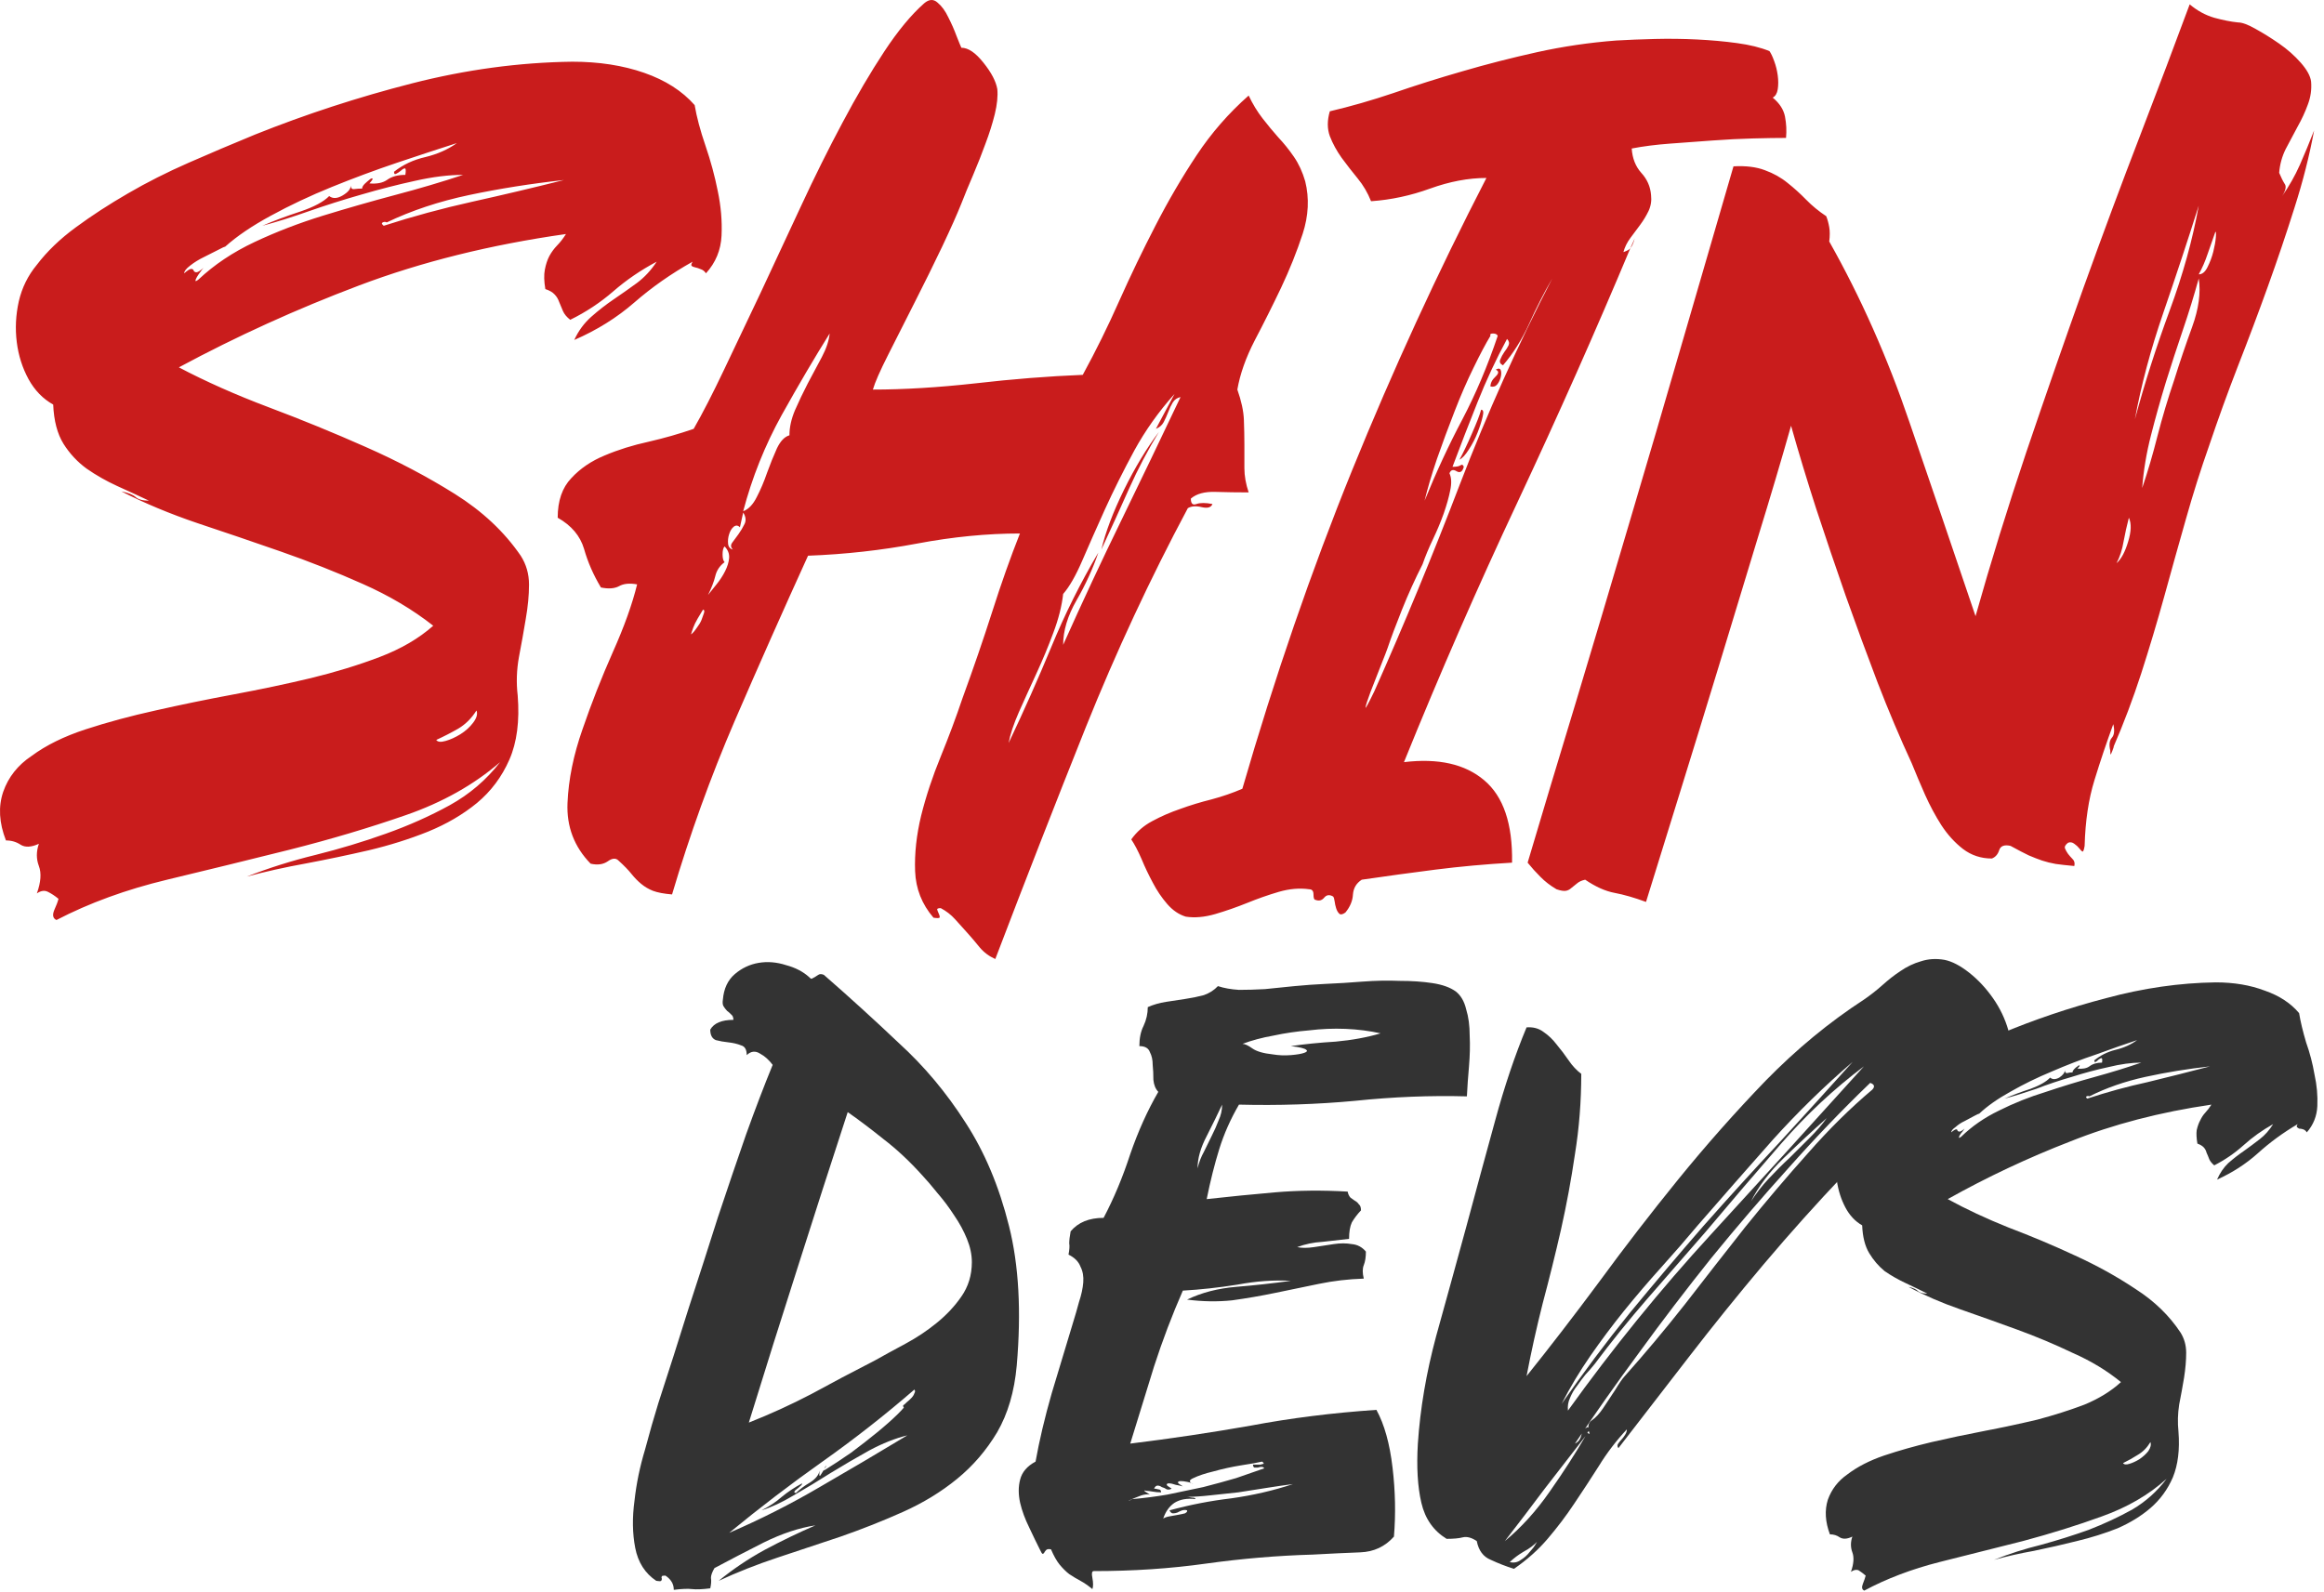 <svg width="235" height="161" viewBox="0 0 235 161" fill="none" xmlns="http://www.w3.org/2000/svg">
<path d="M15.064 50.64C14.03 50.153 12.954 49.656 11.836 49.151C10.734 48.645 9.709 48.062 8.76 47.4C7.828 46.72 7.049 45.884 6.422 44.891C5.795 43.88 5.448 42.556 5.38 40.919C4.346 40.344 3.516 39.49 2.889 38.358C2.262 37.208 1.864 35.954 1.695 34.595C1.525 33.236 1.593 31.868 1.898 30.492C2.22 29.098 2.83 27.861 3.728 26.781C4.762 25.422 6.075 24.159 7.668 22.992C9.277 21.807 11.031 20.666 12.929 19.568C14.843 18.453 16.894 17.417 19.079 16.459C21.265 15.5 23.502 14.551 25.789 13.61C30.923 11.554 36.21 9.829 41.649 8.436C47.105 7.042 52.51 6.31 57.865 6.241C60.559 6.241 62.982 6.615 65.134 7.364C67.286 8.113 68.989 9.202 70.243 10.631C70.446 11.833 70.81 13.201 71.336 14.734C71.861 16.267 72.276 17.8 72.581 19.333C72.903 20.866 73.03 22.364 72.962 23.828C72.894 25.291 72.369 26.563 71.386 27.643C71.251 27.434 71.073 27.295 70.853 27.225C70.649 27.138 70.463 27.077 70.293 27.042C70.124 27.008 70.005 26.955 69.938 26.886C69.87 26.816 69.904 26.677 70.039 26.467C67.887 27.669 65.922 29.046 64.142 30.596C62.38 32.13 60.356 33.393 58.068 34.386C58.492 33.462 59.068 32.678 59.796 32.034C60.525 31.389 61.287 30.797 62.084 30.257C62.88 29.717 63.66 29.168 64.422 28.61C65.184 28.035 65.845 27.321 66.404 26.467C64.795 27.321 63.329 28.323 62.008 29.473C60.703 30.605 59.254 31.563 57.661 32.347C57.306 32.069 57.06 31.772 56.924 31.459C56.789 31.128 56.662 30.823 56.543 30.544C56.441 30.248 56.289 29.995 56.086 29.786C55.882 29.56 55.569 29.377 55.145 29.238C55.01 28.453 54.993 27.8 55.094 27.277C55.196 26.738 55.349 26.276 55.552 25.892C55.772 25.492 56.035 25.135 56.34 24.821C56.662 24.49 56.958 24.107 57.229 23.671C49.604 24.751 42.632 26.485 36.312 28.872C29.991 31.259 23.917 34.02 18.088 37.156C20.799 38.584 23.815 39.926 27.136 41.18C30.474 42.435 33.753 43.776 36.972 45.205C40.209 46.633 43.217 48.219 45.995 49.961C48.774 51.703 50.994 53.785 52.654 56.207C53.214 57.078 53.493 58.053 53.493 59.133C53.493 60.196 53.383 61.355 53.163 62.609C52.959 63.846 52.731 65.126 52.476 66.451C52.239 67.757 52.197 69.055 52.349 70.345C52.553 72.923 52.273 75.083 51.511 76.825C50.748 78.568 49.655 80.031 48.232 81.216C46.809 82.383 45.157 83.35 43.276 84.117C41.412 84.866 39.421 85.493 37.303 85.998C35.185 86.486 33.067 86.93 30.949 87.331C28.831 87.714 26.831 88.159 24.951 88.664C27.17 87.793 29.492 87.061 31.915 86.468C34.355 85.859 36.718 85.144 39.006 84.326C41.31 83.507 43.462 82.549 45.462 81.451C47.478 80.336 49.181 78.881 50.57 77.087C47.927 79.369 44.75 81.155 41.039 82.444C37.328 83.734 33.406 84.901 29.271 85.946C25.154 86.974 21.028 87.984 16.894 88.977C12.759 89.97 9.031 91.329 5.71 93.054C5.355 92.897 5.278 92.566 5.482 92.061C5.702 91.573 5.846 91.19 5.914 90.911C5.558 90.615 5.202 90.38 4.846 90.205C4.507 90.031 4.135 90.084 3.728 90.362C4.135 89.23 4.202 88.307 3.931 87.592C3.66 86.878 3.66 86.129 3.931 85.345C3.169 85.693 2.559 85.728 2.101 85.449C1.661 85.153 1.161 85.005 0.602 85.005C-0.093 83.228 -0.186 81.591 0.322 80.092C0.847 78.594 1.805 77.383 3.194 76.46C4.651 75.38 6.473 74.483 8.659 73.768C10.845 73.054 13.2 72.418 15.725 71.86C18.266 71.285 20.892 70.745 23.604 70.24C26.315 69.735 28.916 69.186 31.406 68.594C33.914 67.984 36.244 67.27 38.396 66.451C40.548 65.632 42.352 64.578 43.809 63.289C41.725 61.651 39.345 60.24 36.667 59.055C34.007 57.87 31.254 56.781 28.407 55.788C25.561 54.796 22.748 53.837 19.969 52.914C17.19 51.973 14.623 50.901 12.268 49.7C12.963 49.839 13.445 50.031 13.717 50.275C13.988 50.518 14.437 50.64 15.064 50.64ZM46.199 14.472C44.403 15.047 42.386 15.709 40.15 16.459C37.93 17.208 35.727 18.026 33.541 18.915C31.355 19.803 29.305 20.77 27.39 21.816C25.493 22.844 23.951 23.889 22.765 24.952C22.697 24.952 22.451 25.065 22.028 25.291C21.621 25.5 21.155 25.736 20.63 25.997C20.122 26.241 19.655 26.528 19.232 26.859C18.825 27.173 18.622 27.434 18.622 27.643C18.961 27.347 19.198 27.199 19.334 27.199C19.469 27.199 19.554 27.26 19.588 27.382C19.639 27.487 19.732 27.539 19.867 27.539C20.003 27.539 20.24 27.391 20.579 27.095C20.511 27.164 20.41 27.295 20.274 27.487C20.138 27.661 20.02 27.835 19.918 28.009C19.817 28.183 19.766 28.314 19.766 28.401C19.766 28.471 19.867 28.427 20.071 28.271C21.663 26.772 23.553 25.509 25.738 24.481C27.924 23.453 30.229 22.565 32.652 21.816C35.092 21.067 37.523 20.37 39.946 19.725C42.386 19.081 44.682 18.401 46.834 17.687C45.377 17.687 43.759 17.887 41.98 18.288C40.217 18.671 38.413 19.133 36.566 19.673C34.736 20.195 32.948 20.762 31.203 21.372C29.475 21.981 27.916 22.469 26.526 22.835C27.695 22.33 28.975 21.851 30.364 21.398C31.754 20.927 32.728 20.405 33.287 19.83C33.643 20.108 34.092 20.091 34.634 19.777C35.193 19.446 35.473 19.107 35.473 18.758C35.473 19.037 35.592 19.159 35.829 19.124C36.083 19.089 36.346 19.072 36.617 19.072C36.617 18.932 36.701 18.776 36.871 18.601C37.057 18.427 37.218 18.288 37.354 18.183C37.489 18.061 37.591 18.018 37.659 18.053C37.727 18.087 37.625 18.253 37.354 18.549C38.116 18.619 38.718 18.497 39.158 18.183C39.616 17.852 40.226 17.687 40.988 17.687C41.056 17.251 41.039 17.033 40.938 17.033C40.836 17.033 40.7 17.112 40.531 17.269C40.361 17.408 40.2 17.512 40.048 17.582C39.912 17.652 39.844 17.582 39.844 17.373C40.743 16.659 41.802 16.162 43.022 15.884C44.242 15.587 45.301 15.117 46.199 14.472ZM39.108 22.495C38.972 22.425 38.836 22.425 38.701 22.495C38.565 22.565 38.599 22.678 38.803 22.835C41.717 21.894 44.699 21.084 47.749 20.405C50.816 19.725 53.908 18.993 57.026 18.209C53.688 18.575 50.494 19.081 47.444 19.725C44.394 20.37 41.615 21.293 39.108 22.495ZM44.114 74.84C44.25 75.049 44.563 75.083 45.055 74.944C45.546 74.805 46.046 74.578 46.554 74.265C47.08 73.934 47.512 73.541 47.851 73.088C48.206 72.618 48.317 72.209 48.181 71.86C47.69 72.644 47.08 73.254 46.351 73.69C45.623 74.108 44.877 74.491 44.114 74.84ZM97.212 4.829C97.906 4.829 98.652 5.335 99.449 6.345C100.245 7.338 100.711 8.227 100.847 9.011C100.914 9.725 100.829 10.57 100.592 11.546C100.355 12.504 100.041 13.497 99.652 14.525C99.279 15.553 98.864 16.607 98.406 17.687C97.949 18.75 97.55 19.716 97.212 20.587C96.788 21.65 96.144 23.096 95.28 24.926C94.416 26.737 93.493 28.61 92.51 30.544C91.544 32.461 90.646 34.238 89.815 35.875C88.985 37.513 88.469 38.689 88.265 39.403C91.383 39.403 94.831 39.194 98.609 38.776C102.388 38.34 106.014 38.053 109.488 37.914C110.81 35.492 112.038 33.001 113.173 30.44C114.325 27.861 115.545 25.326 116.833 22.835C118.121 20.326 119.51 17.948 121.001 15.701C122.492 13.453 124.246 11.441 126.263 9.664C126.669 10.518 127.135 11.284 127.661 11.964C128.186 12.643 128.72 13.288 129.262 13.898C129.821 14.49 130.346 15.143 130.838 15.857C131.329 16.572 131.71 17.399 131.982 18.34C132.405 20.047 132.32 21.816 131.727 23.645C131.134 25.457 130.405 27.277 129.541 29.107C128.677 30.919 127.788 32.696 126.873 34.438C125.975 36.18 125.39 37.835 125.119 39.403C125.525 40.553 125.746 41.572 125.78 42.461C125.814 43.349 125.831 44.186 125.831 44.969C125.831 45.754 125.831 46.546 125.831 47.347C125.831 48.132 125.975 48.951 126.263 49.804C125.145 49.804 124.026 49.787 122.908 49.752C121.806 49.717 120.976 49.944 120.417 50.431C120.417 50.937 120.603 51.119 120.976 50.98C121.366 50.841 121.908 50.841 122.603 50.98C122.467 51.328 122.103 51.433 121.51 51.294C120.934 51.154 120.468 51.189 120.112 51.398C116.299 58.541 112.86 65.928 109.793 73.559C106.743 81.19 103.693 89.003 100.643 97C100.016 96.721 99.491 96.329 99.067 95.824C98.66 95.319 98.246 94.831 97.822 94.361C97.415 93.908 97 93.446 96.576 92.976C96.17 92.523 95.687 92.148 95.128 91.852C94.857 91.852 94.738 91.904 94.772 92.009C94.806 92.131 94.857 92.261 94.924 92.401C94.992 92.54 95.026 92.662 95.026 92.767C95.026 92.871 94.814 92.889 94.391 92.819C93.221 91.46 92.603 89.892 92.535 88.115C92.468 86.338 92.671 84.465 93.145 82.497C93.637 80.528 94.298 78.533 95.128 76.512C95.958 74.473 96.686 72.522 97.313 70.658C98.432 67.592 99.44 64.656 100.338 61.852C101.236 59.029 102.168 56.398 103.134 53.959C99.813 53.959 96.347 54.299 92.739 54.978C89.129 55.658 85.453 56.067 81.708 56.207C79.2 61.712 76.726 67.287 74.286 72.932C71.864 78.559 69.754 84.404 67.957 90.467C67.127 90.397 66.484 90.275 66.026 90.101C65.585 89.927 65.187 89.692 64.831 89.395C64.492 89.117 64.162 88.777 63.84 88.376C63.535 87.993 63.103 87.549 62.544 87.043C62.273 86.765 61.908 86.791 61.451 87.122C60.993 87.436 60.417 87.514 59.723 87.357C58.062 85.65 57.283 83.603 57.385 81.216C57.486 78.829 57.995 76.338 58.91 73.742C59.807 71.129 60.824 68.541 61.959 65.98C63.112 63.402 63.934 61.111 64.425 59.107C63.662 58.968 63.052 59.029 62.595 59.29C62.137 59.534 61.527 59.578 60.765 59.421C60.002 58.149 59.435 56.851 59.062 55.527C58.672 54.203 57.783 53.149 56.393 52.365C56.393 50.658 56.851 49.325 57.766 48.367C58.663 47.391 59.79 46.625 61.146 46.067C62.502 45.492 63.976 45.031 65.569 44.682C67.161 44.316 68.686 43.881 70.144 43.375C71.042 41.807 72.058 39.83 73.193 37.443C74.345 35.039 75.582 32.434 76.904 29.63C78.226 26.807 79.581 23.898 80.971 20.901C82.36 17.904 83.766 15.073 85.19 12.408C86.613 9.725 88.02 7.329 89.409 5.221C90.799 3.113 92.146 1.484 93.451 0.335C93.942 -0.084 94.391 -0.11 94.797 0.256C95.221 0.605 95.585 1.101 95.89 1.746C96.212 2.373 96.492 3.009 96.729 3.653C96.983 4.298 97.144 4.69 97.212 4.829ZM107.505 60.074C107.37 61.294 107.039 62.601 106.514 63.994C106.006 65.371 105.438 66.738 104.811 68.097C104.184 69.456 103.591 70.762 103.032 72.017C102.49 73.254 102.143 74.299 101.99 75.153C103.515 71.947 104.955 68.707 106.311 65.431C107.667 62.139 109.251 58.959 111.064 55.893C110.504 57.531 109.767 59.142 108.852 60.728C107.954 62.295 107.505 63.794 107.505 65.223C109.454 60.867 111.42 56.66 113.402 52.6C115.384 48.524 117.375 44.377 119.375 40.161C119.036 40.231 118.773 40.414 118.587 40.71C118.417 40.989 118.265 41.311 118.129 41.677C117.994 42.025 117.841 42.365 117.672 42.696C117.502 43.01 117.24 43.236 116.884 43.375L118.765 39.848C117.172 41.624 115.816 43.532 114.698 45.571C113.597 47.609 112.605 49.595 111.724 51.529C110.86 53.445 110.098 55.17 109.437 56.703C108.776 58.236 108.132 59.36 107.505 60.074ZM79.827 44.029C79.827 43.227 80.013 42.383 80.386 41.494C80.776 40.605 81.208 39.699 81.683 38.776C82.174 37.853 82.648 36.964 83.106 36.11C83.563 35.239 83.826 34.447 83.894 33.732C82.369 36.171 80.751 38.924 79.039 41.99C77.345 45.057 76.049 48.297 75.15 51.712C75.693 51.503 76.15 51.024 76.523 50.275C76.913 49.525 77.26 48.706 77.565 47.818C77.887 46.929 78.218 46.111 78.556 45.361C78.912 44.612 79.335 44.168 79.827 44.029ZM117.189 43.689C116.088 45.483 115.079 47.4 114.164 49.438C113.266 51.459 112.335 53.506 111.369 55.58C111.792 53.802 112.555 51.79 113.656 49.542C114.774 47.278 115.952 45.327 117.189 43.689ZM73.27 56.86C72.778 57.226 72.465 57.696 72.329 58.271C72.194 58.828 71.948 59.464 71.592 60.179C71.813 59.9 72.092 59.551 72.431 59.133C72.787 58.698 73.083 58.245 73.32 57.775C73.558 57.304 73.693 56.86 73.727 56.442C73.761 56.006 73.609 55.614 73.27 55.266C73.134 55.405 73.066 55.675 73.066 56.076C73.066 56.459 73.134 56.721 73.27 56.86ZM74.82 53.332C74.617 53.123 74.405 53.105 74.185 53.28C73.981 53.454 73.829 53.706 73.727 54.038C73.625 54.351 73.591 54.673 73.625 55.005C73.659 55.318 73.82 55.51 74.108 55.58C73.888 55.371 73.863 55.144 74.032 54.9C74.219 54.639 74.43 54.351 74.668 54.038C74.905 53.706 75.108 53.367 75.278 53.018C75.464 52.652 75.421 52.261 75.15 51.843L74.82 53.332ZM70.144 63.916C70.211 63.846 70.33 63.689 70.499 63.445C70.686 63.201 70.829 62.958 70.931 62.714C71.033 62.453 71.118 62.217 71.185 62.008C71.253 61.782 71.219 61.668 71.084 61.668C70.948 61.895 70.77 62.191 70.55 62.557C70.347 62.905 70.194 63.219 70.093 63.498C69.991 63.776 69.923 63.977 69.889 64.099C69.855 64.203 69.94 64.142 70.144 63.916ZM141.968 77.087C145.442 76.669 148.144 77.278 150.076 78.916C152.025 80.554 152.965 83.333 152.897 87.253C150.203 87.409 147.619 87.644 145.146 87.958C142.688 88.272 140.206 88.611 137.699 88.977C137.156 89.326 136.859 89.822 136.809 90.467C136.775 91.112 136.521 91.721 136.046 92.296C135.758 92.505 135.546 92.54 135.411 92.401C135.275 92.261 135.174 92.078 135.106 91.852C135.038 91.643 134.987 91.408 134.953 91.146C134.92 90.902 134.869 90.746 134.801 90.676C134.445 90.467 134.149 90.502 133.912 90.78C133.674 91.076 133.377 91.155 133.022 91.016C132.886 91.016 132.818 90.833 132.818 90.467C132.818 90.118 132.674 89.944 132.386 89.944C131.421 89.805 130.395 89.892 129.311 90.205C128.244 90.519 127.176 90.894 126.108 91.329C125.024 91.765 123.948 92.14 122.88 92.453C121.796 92.767 120.805 92.854 119.907 92.714C119.212 92.505 118.585 92.079 118.026 91.434C117.467 90.789 116.984 90.075 116.577 89.291C116.154 88.507 115.772 87.706 115.433 86.886C115.078 86.068 114.731 85.406 114.392 84.901C114.951 84.117 115.662 83.498 116.527 83.045C117.391 82.575 118.331 82.165 119.348 81.817C120.348 81.451 121.407 81.129 122.525 80.85C123.626 80.554 124.66 80.197 125.626 79.778C128.896 68.489 132.59 57.766 136.707 47.609C140.841 37.435 145.374 27.565 150.305 18C148.492 18 146.594 18.358 144.612 19.072C142.646 19.786 140.655 20.213 138.639 20.352C138.3 19.499 137.851 18.732 137.291 18.053C136.732 17.373 136.19 16.676 135.665 15.962C135.157 15.248 134.759 14.516 134.47 13.767C134.199 13.018 134.199 12.181 134.47 11.258C136.555 10.77 138.707 10.152 140.926 9.403C143.146 8.636 145.467 7.904 147.891 7.207C150.33 6.493 152.847 5.849 155.439 5.274C158.048 4.699 160.709 4.307 163.42 4.098C164.606 4.028 165.91 3.976 167.334 3.941C168.757 3.906 170.18 3.923 171.604 3.993C173.027 4.063 174.374 4.185 175.645 4.359C176.933 4.533 178.026 4.803 178.924 5.169C179.076 5.378 179.237 5.718 179.407 6.188C179.576 6.641 179.694 7.12 179.762 7.626C179.83 8.131 179.83 8.601 179.762 9.037C179.694 9.455 179.525 9.734 179.254 9.873C179.949 10.448 180.364 11.092 180.499 11.807C180.635 12.521 180.669 13.235 180.601 13.95C179.703 13.95 178.593 13.967 177.271 14.002C175.95 14.037 174.578 14.107 173.154 14.211C171.731 14.316 170.307 14.42 168.884 14.525C167.461 14.629 166.165 14.795 164.996 15.021C165.063 16.014 165.385 16.833 165.961 17.478C166.554 18.122 166.885 18.872 166.953 19.725C167.02 20.3 166.935 20.84 166.698 21.345C166.461 21.833 166.182 22.295 165.86 22.73C165.555 23.148 165.224 23.593 164.868 24.063C164.529 24.516 164.292 24.995 164.157 25.5C164.563 25.361 164.8 25.222 164.868 25.082C161.344 33.497 157.548 42.043 153.482 50.719C149.415 59.377 145.577 68.167 141.968 77.087ZM151.982 36.947C151.694 36.807 151.601 36.616 151.703 36.372C151.804 36.111 151.94 35.858 152.11 35.614C152.296 35.37 152.44 35.144 152.542 34.934C152.643 34.708 152.592 34.49 152.389 34.281C151.271 36.354 150.28 38.48 149.415 40.657C148.551 42.818 147.704 45.004 146.874 47.217C147.28 47.217 147.551 47.165 147.687 47.06C147.84 46.956 147.95 47.008 148.017 47.217C147.882 47.722 147.636 47.87 147.28 47.661C146.941 47.452 146.704 47.522 146.568 47.87C146.772 48.306 146.797 48.881 146.645 49.595C146.509 50.292 146.289 51.076 145.984 51.947C145.679 52.801 145.315 53.672 144.891 54.56C144.467 55.449 144.12 56.285 143.849 57.069C143.087 58.567 142.392 60.1 141.765 61.668C141.138 63.236 140.655 64.525 140.316 65.536C140.248 65.745 140.02 66.337 139.63 67.313C139.257 68.271 138.91 69.16 138.588 69.979C138.283 70.797 138.114 71.32 138.08 71.546C138.046 71.756 138.342 71.216 138.969 69.927C142.019 63.08 144.908 56.085 147.636 48.942C150.381 41.799 153.49 34.873 156.964 28.166C156.134 29.595 155.354 31.119 154.626 32.739C153.897 34.342 153.016 35.745 151.982 36.947ZM144.053 50.64C145.239 47.731 146.509 44.995 147.865 42.434C149.22 39.856 150.415 37.034 151.449 33.968C151.381 33.811 151.22 33.732 150.966 33.732C150.729 33.732 150.644 33.811 150.712 33.968C150.237 34.752 149.669 35.823 149.009 37.182C148.348 38.523 147.704 40.004 147.077 41.624C146.45 43.227 145.857 44.83 145.298 46.433C144.756 48.036 144.341 49.438 144.053 50.64ZM147.585 46.485C147.941 45.841 148.356 44.969 148.831 43.872C149.322 42.757 149.636 41.947 149.771 41.441C149.992 41.441 150.042 41.677 149.923 42.147C149.822 42.6 149.653 43.132 149.415 43.742C149.178 44.351 148.881 44.926 148.526 45.466C148.187 46.006 147.873 46.346 147.585 46.485ZM150.712 39.089C150.712 38.741 150.881 38.41 151.22 38.096C151.575 37.765 151.584 37.53 151.245 37.391C151.516 37.234 151.686 37.252 151.753 37.443C151.821 37.617 151.821 37.853 151.753 38.149C151.686 38.427 151.567 38.671 151.398 38.881C151.228 39.09 151 39.159 150.712 39.089ZM165.3 24.115C165.165 24.603 165.021 24.926 164.868 25.082L165.3 24.115ZM213.693 73.245C213.015 75.092 212.379 76.982 211.786 78.916C211.193 80.833 210.863 83.045 210.795 85.554C210.727 85.972 210.651 86.164 210.566 86.129C210.498 86.094 210.397 85.99 210.261 85.816C210.125 85.641 209.956 85.484 209.753 85.345C209.55 85.188 209.338 85.153 209.117 85.24C208.846 85.449 208.744 85.641 208.812 85.816C208.88 85.99 208.982 86.172 209.117 86.364C209.253 86.538 209.405 86.712 209.575 86.886C209.761 87.061 209.821 87.296 209.753 87.592C208.99 87.523 208.364 87.453 207.872 87.383C207.381 87.296 206.923 87.183 206.499 87.043C206.093 86.904 205.644 86.73 205.152 86.521C204.678 86.294 204.06 85.972 203.297 85.554C202.67 85.415 202.289 85.563 202.153 85.998C202.018 86.416 201.772 86.695 201.416 86.834C200.315 86.834 199.341 86.512 198.493 85.867C197.663 85.223 196.935 84.422 196.308 83.464C195.698 82.505 195.147 81.477 194.656 80.38C194.164 79.264 193.715 78.202 193.308 77.192C192.122 74.63 190.97 71.904 189.852 69.012C188.75 66.12 187.674 63.193 186.624 60.231C185.59 57.269 184.599 54.342 183.65 51.451C182.718 48.559 181.871 45.762 181.109 43.062C180.143 46.476 179.016 50.274 177.728 54.456C176.457 58.637 175.161 62.905 173.839 67.261C172.518 71.599 171.213 75.841 169.926 79.988C168.638 84.117 167.477 87.862 166.443 91.225C165.257 90.789 164.198 90.484 163.266 90.31C162.334 90.136 161.343 89.692 160.292 88.977C159.954 89.047 159.683 89.169 159.479 89.343C159.259 89.517 159.064 89.674 158.895 89.813C158.725 89.97 158.539 90.066 158.336 90.101C158.115 90.136 157.802 90.084 157.395 89.944C156.768 89.578 156.226 89.16 155.768 88.69C155.311 88.237 154.879 87.758 154.472 87.253C155.929 82.34 157.548 76.956 159.327 71.102C161.089 65.249 162.885 59.221 164.715 53.018C166.562 46.799 168.383 40.588 170.179 34.386C171.992 28.183 173.695 22.33 175.288 16.824C176.542 16.755 177.601 16.885 178.465 17.216C179.33 17.53 180.092 17.957 180.753 18.497C181.413 19.02 182.04 19.586 182.633 20.195C183.227 20.805 183.905 21.363 184.667 21.868C184.803 22.216 184.904 22.591 184.972 22.992C185.04 23.375 185.04 23.854 184.972 24.429C188.157 30.074 190.86 36.163 193.08 42.696C195.316 49.212 197.545 55.754 199.764 62.322C201.289 56.904 203.001 51.372 204.899 45.727C206.813 40.083 208.736 34.551 210.668 29.133C212.616 23.715 214.531 18.567 216.412 13.688C218.293 8.793 219.962 4.376 221.419 0.439C222.182 1.084 223.012 1.537 223.91 1.798C224.808 2.042 225.604 2.199 226.299 2.268C226.722 2.268 227.315 2.486 228.078 2.922C228.84 3.34 229.637 3.836 230.467 4.411C231.298 4.986 232.026 5.631 232.653 6.345C233.28 7.059 233.627 7.695 233.695 8.253C233.763 9.054 233.652 9.829 233.364 10.579C233.093 11.328 232.746 12.077 232.323 12.826C231.916 13.575 231.518 14.324 231.128 15.073C230.755 15.823 230.535 16.624 230.467 17.478C230.671 17.965 230.857 18.34 231.026 18.601C231.213 18.845 231.128 19.255 230.772 19.83C231.467 18.837 232.06 17.791 232.551 16.694C233.042 15.579 233.525 14.411 234 13.192C233.525 15.753 232.865 18.358 232.017 21.006C231.187 23.636 230.289 26.293 229.323 28.976C228.358 31.659 227.349 34.342 226.299 37.025C225.265 39.691 224.291 42.382 223.376 45.1C222.546 47.452 221.766 49.917 221.038 52.496C220.309 55.057 219.58 57.661 218.852 60.309C218.123 62.94 217.344 65.545 216.514 68.124C215.683 70.684 214.743 73.176 213.693 75.597C213.777 75.458 213.794 75.44 213.743 75.545C213.709 75.65 213.659 75.789 213.591 75.963C213.523 76.137 213.472 76.251 213.438 76.303C213.404 76.337 213.387 76.207 213.387 75.911C213.252 75.336 213.303 74.909 213.54 74.63C213.794 74.352 213.845 73.89 213.693 73.245ZM215.878 42.408C216.861 38.767 218.03 35.109 219.385 31.433C220.741 27.757 221.724 24.211 222.334 20.797C221.233 24.281 220.038 27.896 218.75 31.642C217.463 35.387 216.505 38.976 215.878 42.408ZM224.011 23.462C223.74 24.246 223.477 24.995 223.223 25.71C222.986 26.424 222.69 27.103 222.334 27.748C222.69 27.748 222.986 27.504 223.223 27.016C223.477 26.511 223.672 25.988 223.808 25.448C223.943 24.908 224.028 24.429 224.062 24.011C224.096 23.575 224.079 23.392 224.011 23.462ZM216.615 49.36C217.174 47.722 217.691 45.963 218.166 44.081C218.657 42.182 219.216 40.309 219.843 38.463C220.402 36.668 221.012 34.865 221.673 33.053C222.334 31.224 222.554 29.595 222.334 28.166C221.86 29.891 221.326 31.624 220.732 33.367C220.139 35.109 219.563 36.877 219.004 38.671C218.462 40.449 217.962 42.234 217.505 44.029C217.047 45.806 216.751 47.583 216.615 49.36ZM214.023 56.965C214.497 56.546 214.887 55.823 215.192 54.796C215.514 53.75 215.539 52.94 215.268 52.365C215.065 53.149 214.887 53.95 214.734 54.77C214.599 55.588 214.362 56.32 214.023 56.965Z" fill="#C91C1C"/>
<path d="M194.895 130.841C194.186 130.487 193.453 130.133 192.697 129.779C191.94 129.425 191.231 129.021 190.569 128.565C189.955 128.06 189.435 127.453 189.009 126.745C188.584 126.037 188.347 125.101 188.3 123.938C187.591 123.534 187.024 122.927 186.598 122.118C186.173 121.309 185.889 120.424 185.747 119.463C185.652 118.502 185.7 117.541 185.889 116.58C186.125 115.569 186.551 114.684 187.165 113.925C187.875 112.965 188.773 112.08 189.86 111.271C190.948 110.411 192.13 109.602 193.406 108.843C194.73 108.034 196.125 107.301 197.59 106.643C199.103 105.935 200.64 105.253 202.2 104.595C205.699 103.129 209.292 101.915 212.979 100.954C216.714 99.943 220.402 99.412 224.043 99.361C225.886 99.361 227.541 99.639 229.007 100.196C230.472 100.701 231.631 101.46 232.482 102.471C232.624 103.331 232.86 104.317 233.191 105.43C233.569 106.492 233.853 107.579 234.042 108.691C234.278 109.753 234.373 110.815 234.326 111.877C234.278 112.889 233.924 113.774 233.262 114.532C233.167 114.381 233.049 114.279 232.907 114.229C232.765 114.178 232.624 114.153 232.482 114.153C232.387 114.102 232.316 114.052 232.269 114.001C232.222 113.951 232.245 113.85 232.34 113.698C230.874 114.558 229.527 115.544 228.298 116.656C227.116 117.718 225.745 118.603 224.184 119.311C224.468 118.654 224.846 118.097 225.319 117.642C225.839 117.187 226.359 116.783 226.879 116.429C227.447 116.024 227.99 115.62 228.51 115.215C229.03 114.81 229.48 114.305 229.858 113.698C228.77 114.305 227.778 115.013 226.879 115.822C225.981 116.631 224.988 117.314 223.901 117.87C223.664 117.668 223.499 117.465 223.404 117.263C223.31 117.01 223.215 116.783 223.121 116.58C223.073 116.378 222.979 116.201 222.837 116.049C222.695 115.898 222.482 115.771 222.199 115.67C222.104 115.114 222.081 114.659 222.128 114.305C222.222 113.9 222.341 113.571 222.482 113.319C222.624 113.015 222.79 112.762 222.979 112.56C223.215 112.307 223.428 112.029 223.617 111.726C218.416 112.484 213.665 113.723 209.363 115.443C205.06 117.111 200.923 119.058 196.952 121.283C198.796 122.295 200.852 123.256 203.122 124.166C205.391 125.026 207.613 125.961 209.788 126.972C212.01 127.984 214.067 129.122 215.958 130.386C217.849 131.6 219.362 133.066 220.497 134.786C220.875 135.392 221.064 136.075 221.064 136.834C221.064 137.592 220.993 138.427 220.851 139.337C220.709 140.197 220.544 141.107 220.355 142.068C220.213 142.978 220.189 143.888 220.284 144.798C220.426 146.619 220.237 148.161 219.717 149.426C219.197 150.639 218.44 151.676 217.447 152.536C216.502 153.345 215.391 154.027 214.114 154.584C212.838 155.089 211.467 155.519 210.001 155.873C208.583 156.227 207.141 156.556 205.675 156.859C204.257 157.112 202.909 157.416 201.633 157.77C203.145 157.163 204.729 156.657 206.384 156.252C208.039 155.797 209.646 155.292 211.206 154.735C212.767 154.129 214.232 153.446 215.603 152.687C216.974 151.878 218.133 150.841 219.078 149.577C217.282 151.195 215.107 152.46 212.554 153.37C210.048 154.28 207.377 155.115 204.54 155.873C201.751 156.581 198.938 157.289 196.101 157.997C193.312 158.705 190.782 159.666 188.513 160.88C188.276 160.778 188.229 160.551 188.371 160.197C188.513 159.843 188.607 159.565 188.655 159.363C188.418 159.16 188.182 158.983 187.945 158.832C187.709 158.73 187.449 158.781 187.165 158.983C187.449 158.174 187.496 157.517 187.307 157.011C187.118 156.505 187.118 155.974 187.307 155.418C186.787 155.671 186.362 155.696 186.031 155.494C185.747 155.292 185.416 155.19 185.038 155.19C184.565 153.926 184.494 152.763 184.825 151.701C185.203 150.639 185.865 149.78 186.811 149.122C187.804 148.364 189.033 147.731 190.498 147.226C192.011 146.72 193.619 146.265 195.321 145.86C197.07 145.456 198.867 145.077 200.711 144.723C202.555 144.369 204.327 143.989 206.029 143.585C207.732 143.13 209.315 142.624 210.781 142.068C212.247 141.461 213.476 140.702 214.469 139.792C213.05 138.629 211.419 137.643 209.575 136.834C207.779 135.974 205.911 135.19 203.973 134.482C202.034 133.774 200.12 133.091 198.229 132.434C196.337 131.777 194.588 131.018 192.981 130.158C193.453 130.26 193.784 130.411 193.973 130.614C194.163 130.765 194.47 130.841 194.895 130.841ZM216.1 105.202C214.871 105.607 213.499 106.087 211.987 106.643C210.474 107.149 208.961 107.731 207.448 108.388C205.982 108.995 204.587 109.678 203.264 110.436C201.987 111.144 200.947 111.877 200.143 112.636C200.096 112.636 199.931 112.712 199.647 112.863C199.363 113.015 199.032 113.192 198.654 113.394C198.323 113.546 198.016 113.748 197.732 114.001C197.448 114.204 197.307 114.381 197.307 114.532C197.543 114.33 197.708 114.229 197.803 114.229C197.898 114.229 197.945 114.279 197.945 114.381C197.992 114.431 198.063 114.456 198.158 114.456C198.252 114.456 198.418 114.355 198.654 114.153C198.607 114.204 198.536 114.305 198.441 114.456C198.347 114.558 198.252 114.684 198.158 114.836C198.11 114.937 198.087 115.013 198.087 115.063C198.087 115.114 198.158 115.089 198.299 114.987C199.387 113.925 200.663 113.04 202.129 112.333C203.642 111.574 205.226 110.942 206.88 110.436C208.535 109.88 210.19 109.374 211.845 108.919C213.499 108.464 215.06 107.983 216.525 107.478C215.532 107.478 214.421 107.63 213.192 107.933C212.01 108.186 210.781 108.514 209.504 108.919C208.275 109.273 207.07 109.678 205.888 110.133C204.706 110.537 203.642 110.866 202.696 111.119C203.5 110.765 204.375 110.436 205.32 110.133C206.266 109.779 206.928 109.399 207.306 108.995C207.542 109.197 207.85 109.197 208.228 108.995C208.606 108.742 208.795 108.489 208.795 108.236C208.795 108.439 208.866 108.54 209.008 108.54C209.197 108.489 209.386 108.464 209.575 108.464C209.575 108.363 209.623 108.262 209.717 108.16C209.859 108.009 209.977 107.908 210.072 107.857C210.166 107.756 210.237 107.731 210.285 107.781C210.332 107.781 210.261 107.882 210.072 108.085C210.592 108.135 210.994 108.059 211.277 107.857C211.608 107.604 212.034 107.478 212.554 107.478C212.601 107.174 212.578 107.023 212.483 107.023C212.436 107.023 212.341 107.073 212.199 107.174C212.105 107.276 212.01 107.351 211.916 107.402C211.821 107.453 211.774 107.402 211.774 107.25C212.388 106.745 213.098 106.391 213.901 106.188C214.752 105.986 215.485 105.657 216.1 105.202ZM211.277 110.891C211.183 110.841 211.088 110.841 210.994 110.891C210.899 110.942 210.923 111.018 211.065 111.119C213.05 110.461 215.083 109.905 217.164 109.45C219.244 108.944 221.348 108.413 223.475 107.857C221.206 108.11 219.031 108.464 216.951 108.919C214.871 109.374 212.979 110.032 211.277 110.891ZM214.681 147.984C214.776 148.136 214.989 148.161 215.32 148.06C215.651 147.959 215.982 147.807 216.313 147.605C216.691 147.352 216.998 147.074 217.234 146.771C217.471 146.417 217.542 146.113 217.447 145.86C217.116 146.417 216.691 146.846 216.171 147.15C215.698 147.453 215.201 147.731 214.681 147.984Z" fill="#333"/>
<path d="M153.088 158.679C152.284 158.427 151.504 158.123 150.748 157.769C149.991 157.466 149.518 156.834 149.329 155.873C148.809 155.519 148.337 155.392 147.911 155.494C147.533 155.595 146.989 155.645 146.28 155.645C144.956 154.836 144.105 153.622 143.727 152.004C143.349 150.386 143.23 148.389 143.372 146.012C143.609 142.472 144.223 138.856 145.216 135.164C146.256 131.422 147.273 127.731 148.266 124.09C149.258 120.398 150.228 116.833 151.173 113.394C152.119 109.905 153.183 106.744 154.365 103.912C155.026 103.862 155.594 104.013 156.067 104.367C156.587 104.721 157.036 105.151 157.414 105.657C157.839 106.163 158.241 106.694 158.62 107.25C158.998 107.806 159.423 108.261 159.896 108.615C159.896 111.397 159.683 114.102 159.258 116.732C158.88 119.311 158.407 121.865 157.839 124.393C157.272 126.871 156.658 129.349 155.996 131.827C155.381 134.254 154.837 136.707 154.365 139.185C156.681 136.302 159.116 133.142 161.669 129.703C164.222 126.214 166.893 122.75 169.683 119.311C172.519 115.821 175.474 112.484 178.547 109.298C181.668 106.112 184.977 103.381 188.476 101.106C189.138 100.651 189.752 100.17 190.32 99.664C190.934 99.108 191.549 98.628 192.164 98.223C192.826 97.768 193.511 97.439 194.22 97.237C194.977 96.984 195.78 96.934 196.631 97.085C197.388 97.237 198.215 97.667 199.114 98.375C200.012 99.083 200.816 99.942 201.525 100.954C202.234 101.965 202.754 103.053 203.085 104.216C203.463 105.379 203.511 106.441 203.227 107.402C202.99 107.503 202.754 107.503 202.518 107.402C202.329 107.3 202.116 107.199 201.879 107.098C201.69 106.946 201.501 106.82 201.312 106.719C201.123 106.567 200.957 106.491 200.816 106.491C200.485 106.491 200.059 106.643 199.539 106.946C199.066 107.25 198.546 107.604 197.979 108.008C197.459 108.413 196.939 108.843 196.419 109.298C195.899 109.753 195.45 110.158 195.071 110.512C192.14 113.04 189.28 115.796 186.49 118.78C183.701 121.713 180.982 124.747 178.335 127.882C175.734 130.967 173.205 134.103 170.747 137.288C168.288 140.474 165.924 143.534 163.655 146.467C163.56 146.366 163.537 146.239 163.584 146.088C163.678 145.936 163.797 145.784 163.938 145.632C164.08 145.481 164.198 145.329 164.293 145.177C164.435 144.975 164.506 144.773 164.506 144.57C163.418 145.734 162.473 146.973 161.669 148.287C160.865 149.552 160.038 150.816 159.187 152.08C158.383 153.294 157.485 154.482 156.492 155.645C155.546 156.758 154.412 157.769 153.088 158.679ZM171.739 123.862C170.51 125.329 169.257 126.77 167.981 128.186C166.704 129.602 165.451 131.068 164.222 132.585C163.04 134.052 161.905 135.569 160.818 137.137C159.731 138.704 158.761 140.323 157.91 141.991C160.085 138.856 162.378 135.797 164.789 132.813C167.248 129.829 169.73 126.896 172.236 124.014C174.789 121.131 177.342 118.325 179.895 115.594C182.448 112.813 184.93 110.082 187.341 107.402C184.505 109.829 181.81 112.459 179.257 115.291C176.751 118.122 174.245 120.98 171.739 123.862ZM188.476 107.857C185.45 110.132 182.661 112.737 180.108 115.67C177.555 118.603 175.002 121.586 172.449 124.621C170.51 126.846 168.572 129.071 166.633 131.296C164.742 133.47 162.946 135.695 161.244 137.971C160.96 138.325 160.653 138.679 160.322 139.033C160.038 139.387 159.754 139.766 159.471 140.171C159.187 140.525 158.951 140.929 158.761 141.385C158.572 141.789 158.501 142.219 158.549 142.674C163.087 136.353 167.91 130.411 173.016 124.848C178.169 119.235 183.323 113.571 188.476 107.857ZM177.058 121.511C177.578 120.701 178.169 119.943 178.831 119.235C179.54 118.476 180.249 117.768 180.959 117.111C181.668 116.403 182.353 115.72 183.015 115.063C183.677 114.406 184.245 113.748 184.717 113.091C183.346 114.304 181.904 115.644 180.391 117.111C178.926 118.527 177.815 119.994 177.058 121.511ZM159.258 146.012C159.589 145.86 159.802 145.582 159.896 145.177C159.991 144.773 160.203 144.495 160.534 144.343C160.771 144.495 160.794 144.646 160.605 144.798C160.463 144.899 160.511 144.975 160.747 145.026C160.511 144.368 160.582 143.913 160.96 143.66C161.338 143.407 161.716 143.003 162.095 142.447C162.473 141.89 162.875 141.283 163.3 140.626C163.726 139.918 164.057 139.438 164.293 139.185C166.326 136.909 168.359 134.482 170.392 131.903C172.425 129.273 174.458 126.669 176.491 124.09C178.571 121.511 180.675 119.033 182.803 116.656C184.93 114.229 187.105 112.079 189.327 110.208C189.611 109.905 189.54 109.677 189.114 109.526C186.325 112.206 183.583 115.063 180.888 118.097C178.193 121.081 175.569 124.14 173.016 127.276C170.51 130.411 168.099 133.572 165.782 136.757C163.466 139.893 161.291 142.978 159.258 146.012ZM152.166 155.873C153.821 154.507 155.334 152.839 156.705 150.866C158.123 148.844 159.329 146.973 160.322 145.253C158.951 147.023 157.579 148.793 156.208 150.563C154.885 152.333 153.537 154.103 152.166 155.873ZM152.662 157.997C153.088 158.098 153.466 158.022 153.797 157.769C154.128 157.567 154.412 157.314 154.648 157.011C154.932 156.707 155.145 156.429 155.286 156.176C155.428 155.923 155.499 155.822 155.499 155.873C155.121 156.277 154.648 156.631 154.081 156.935C153.561 157.238 153.088 157.592 152.662 157.997Z" fill="#333"/>
<path d="M131.168 126.138C131.64 126.239 132.208 126.239 132.87 126.138C133.532 126.037 134.193 125.936 134.855 125.835C135.517 125.734 136.132 125.734 136.699 125.835C137.267 125.885 137.739 126.138 138.118 126.593C138.118 127.149 138.047 127.605 137.905 127.959C137.763 128.313 137.763 128.768 137.905 129.324C136.345 129.375 134.832 129.552 133.366 129.855C131.9 130.158 130.435 130.462 128.969 130.765C127.504 131.069 126.038 131.321 124.572 131.524C123.107 131.675 121.594 131.65 120.034 131.448C121.499 130.74 123.154 130.31 124.998 130.158C126.842 130.007 128.686 129.804 130.529 129.552C128.827 129.45 127.031 129.577 125.14 129.931C123.249 130.234 121.405 130.437 119.608 130.538C118.521 133.016 117.551 135.569 116.7 138.199C115.897 140.778 115.093 143.382 114.289 146.012C118.402 145.506 122.468 144.9 126.487 144.192C130.506 143.433 134.737 142.902 139.181 142.599C139.985 144.065 140.529 146.012 140.812 148.439C141.096 150.816 141.143 153.142 140.954 155.418C140.056 156.429 138.921 156.96 137.55 157.011C136.179 157.062 134.572 157.137 132.728 157.239C129.182 157.34 125.589 157.643 121.948 158.149C118.355 158.655 114.573 158.907 110.602 158.907C110.412 158.907 110.365 159.135 110.46 159.59C110.554 160.096 110.554 160.475 110.46 160.728C110.034 160.374 109.632 160.096 109.254 159.893C108.876 159.691 108.498 159.464 108.119 159.211C107.788 158.958 107.458 158.629 107.127 158.225C106.843 157.871 106.559 157.365 106.276 156.708C106.039 156.657 105.874 156.682 105.779 156.783C105.685 156.885 105.614 156.986 105.566 157.087C105.519 157.137 105.472 157.163 105.425 157.163C105.377 157.163 105.283 157.011 105.141 156.708C104.81 156.05 104.455 155.317 104.077 154.508C103.652 153.648 103.344 152.814 103.155 152.005C102.966 151.145 102.966 150.361 103.155 149.653C103.344 148.895 103.864 148.288 104.715 147.833C105.094 145.709 105.637 143.408 106.346 140.93C107.103 138.452 107.812 136.1 108.474 133.875C108.71 133.117 108.923 132.383 109.112 131.675C109.349 130.968 109.49 130.31 109.538 129.703C109.585 129.096 109.49 128.565 109.254 128.11C109.065 127.605 108.663 127.2 108.048 126.897C108.143 126.391 108.167 126.012 108.119 125.759C108.119 125.455 108.167 125.051 108.261 124.545C109.018 123.635 110.129 123.18 111.594 123.18C112.635 121.208 113.533 119.058 114.289 116.732C115.093 114.406 116.039 112.307 117.126 110.436C116.842 110.133 116.677 109.728 116.63 109.222C116.63 108.666 116.606 108.16 116.559 107.705C116.559 107.2 116.464 106.77 116.275 106.416C116.133 106.011 115.779 105.809 115.211 105.809C115.211 105 115.353 104.317 115.637 103.761C115.92 103.154 116.062 102.522 116.062 101.865C116.63 101.612 117.244 101.435 117.906 101.334C118.568 101.232 119.23 101.131 119.892 101.03C120.554 100.929 121.168 100.803 121.736 100.651C122.303 100.449 122.776 100.145 123.154 99.741C123.769 99.943 124.478 100.069 125.282 100.12C126.085 100.12 126.96 100.095 127.905 100.044C128.851 99.943 129.844 99.842 130.884 99.741C131.924 99.639 132.988 99.564 134.075 99.513C135.257 99.463 136.487 99.387 137.763 99.285C139.087 99.184 140.34 99.159 141.522 99.21C142.751 99.21 143.862 99.285 144.855 99.437C145.848 99.589 146.628 99.867 147.195 100.272C147.715 100.676 148.07 101.283 148.259 102.092C148.495 102.851 148.613 103.736 148.613 104.747C148.661 105.708 148.637 106.745 148.543 107.857C148.448 108.919 148.377 109.93 148.33 110.891C144.642 110.79 140.86 110.942 136.983 111.346C133.153 111.7 129.253 111.827 125.282 111.726C124.43 113.192 123.769 114.684 123.296 116.201C122.823 117.718 122.398 119.412 122.019 121.283C124.289 121.031 126.582 120.803 128.898 120.601C131.262 120.398 133.721 120.373 136.274 120.525C136.321 120.778 136.416 120.98 136.557 121.132C136.699 121.233 136.841 121.334 136.983 121.435C137.172 121.536 137.314 121.663 137.408 121.814C137.55 121.915 137.621 122.118 137.621 122.421C137.243 122.826 136.936 123.23 136.699 123.635C136.51 124.039 136.416 124.596 136.416 125.304C135.565 125.405 134.666 125.506 133.721 125.607C132.822 125.658 131.971 125.835 131.168 126.138ZM128.686 106.643C129.3 106.745 129.915 106.77 130.529 106.719C131.144 106.669 131.593 106.593 131.877 106.492C132.161 106.391 132.231 106.289 132.09 106.188C131.948 106.037 131.428 105.91 130.529 105.809C131.9 105.607 133.413 105.455 135.068 105.354C136.723 105.202 138.236 104.924 139.607 104.519C138.472 104.267 137.29 104.115 136.061 104.064C134.832 104.014 133.603 104.064 132.373 104.216C131.144 104.317 129.938 104.494 128.756 104.747C127.622 104.949 126.582 105.227 125.636 105.581C125.872 105.581 126.203 105.733 126.629 106.037C127.054 106.34 127.74 106.542 128.686 106.643ZM121.097 118.173C121.239 117.566 121.452 117.01 121.736 116.505C122.019 115.948 122.279 115.417 122.516 114.912C122.799 114.355 123.036 113.824 123.225 113.319C123.461 112.813 123.579 112.282 123.579 111.726C123.154 112.636 122.634 113.698 122.019 114.912C121.405 116.075 121.097 117.162 121.097 118.173ZM116.275 151.17C116.039 151.12 115.755 151.145 115.424 151.246C115.14 151.347 114.88 151.448 114.644 151.549C114.407 151.651 114.242 151.726 114.147 151.777C114.1 151.828 114.218 151.777 114.502 151.625C115.684 151.524 116.866 151.372 118.048 151.17C119.277 150.917 120.483 150.664 121.665 150.412C122.847 150.108 123.958 149.805 124.998 149.501C126.038 149.147 126.984 148.819 127.835 148.515C127.787 148.414 127.693 148.364 127.551 148.364C127.456 148.364 127.338 148.389 127.196 148.439C127.054 148.439 126.936 148.439 126.842 148.439C126.747 148.389 126.7 148.288 126.7 148.136C126.747 148.136 126.842 148.136 126.984 148.136C127.173 148.136 127.338 148.136 127.48 148.136C127.622 148.085 127.716 148.06 127.764 148.06C127.811 148.01 127.764 147.934 127.622 147.833C127.196 147.934 126.487 148.06 125.494 148.212C124.549 148.364 123.627 148.566 122.728 148.819C121.877 149.021 121.192 149.249 120.672 149.501C120.199 149.704 120.199 149.906 120.672 150.108C120.53 150.007 120.317 149.931 120.034 149.881C119.797 149.83 119.584 149.805 119.395 149.805C119.206 149.805 119.112 149.855 119.112 149.957C119.112 150.007 119.277 150.133 119.608 150.336C119.419 150.285 119.183 150.235 118.899 150.184C118.615 150.083 118.379 150.032 118.19 150.032C118.048 150.032 117.977 150.083 117.977 150.184C117.977 150.235 118.142 150.361 118.473 150.563C118.332 150.664 118.166 150.69 117.977 150.639C117.835 150.538 117.67 150.462 117.481 150.412C117.339 150.31 117.197 150.26 117.055 150.26C116.913 150.26 116.795 150.361 116.7 150.563C116.795 150.563 116.937 150.589 117.126 150.639C117.315 150.639 117.41 150.74 117.41 150.943C117.126 150.943 116.842 150.917 116.559 150.867C116.275 150.816 116.062 150.791 115.92 150.791C115.779 150.74 115.708 150.74 115.708 150.791C115.755 150.841 115.944 150.968 116.275 151.17ZM120.885 151.625C120.034 151.524 119.324 151.651 118.757 152.005C118.237 152.359 117.859 152.89 117.622 153.598C117.764 153.496 117.977 153.421 118.261 153.37C118.592 153.319 118.875 153.269 119.112 153.218C119.395 153.168 119.632 153.117 119.821 153.067C120.01 152.965 120.081 152.864 120.034 152.763C119.892 152.713 119.726 152.713 119.537 152.763C119.395 152.814 119.23 152.89 119.041 152.991C118.899 153.041 118.757 153.067 118.615 153.067C118.473 153.067 118.355 152.965 118.261 152.763C120.294 152.207 122.374 151.802 124.501 151.549C126.676 151.246 128.756 150.766 130.742 150.108C129.938 150.209 129.064 150.336 128.118 150.487C127.173 150.639 126.203 150.791 125.211 150.943C124.265 151.044 123.319 151.145 122.374 151.246C121.476 151.347 120.695 151.398 120.034 151.398C120.128 151.398 120.294 151.423 120.53 151.474C120.766 151.474 120.885 151.524 120.885 151.625Z" fill="#333"/>
<path d="M83.309 98.602C85.862 100.827 88.391 103.128 90.897 105.505C93.45 107.831 95.696 110.511 97.634 113.546C99.573 116.529 101.038 120.019 102.031 124.014C103.024 127.958 103.284 132.661 102.811 138.123C102.575 140.752 101.913 143.003 100.826 144.874C99.738 146.694 98.391 148.262 96.783 149.577C95.176 150.891 93.356 152.004 91.323 152.914C89.29 153.824 87.186 154.659 85.011 155.417C82.883 156.125 80.756 156.833 78.628 157.541C76.501 158.249 74.515 159.033 72.671 159.893C74.09 158.73 75.626 157.693 77.281 156.783C78.983 155.873 80.709 155.038 82.458 154.28C80.803 154.532 79.054 155.114 77.21 156.024C75.413 156.935 73.759 157.794 72.246 158.603C72.009 159.008 71.891 159.337 71.891 159.589C71.939 159.893 71.915 160.247 71.82 160.651C71.017 160.753 70.402 160.778 69.976 160.727C69.551 160.677 68.936 160.702 68.133 160.803C68.133 160.449 68.038 160.146 67.849 159.893C67.707 159.691 67.518 159.514 67.282 159.362C67.045 159.362 66.927 159.387 66.927 159.438C66.88 159.539 66.88 159.615 66.927 159.665C66.927 159.766 66.903 159.842 66.856 159.893C66.809 159.943 66.643 159.943 66.36 159.893C65.225 159.134 64.516 158.022 64.232 156.555C63.948 155.089 63.925 153.496 64.161 151.776C64.35 150.057 64.705 148.338 65.225 146.618C65.698 144.848 66.147 143.281 66.572 141.915C67.612 138.729 68.629 135.543 69.622 132.358C70.662 129.172 71.655 126.087 72.6 123.103C73.593 120.12 74.539 117.338 75.437 114.759C76.383 112.13 77.281 109.778 78.132 107.705C77.754 107.199 77.328 106.82 76.855 106.567C76.383 106.263 75.933 106.314 75.508 106.719C75.508 106.162 75.319 105.834 74.941 105.733C74.562 105.581 74.137 105.48 73.664 105.429C73.191 105.379 72.766 105.303 72.388 105.202C72.009 105.05 71.82 104.696 71.82 104.14C72.198 103.482 72.979 103.153 74.161 103.153C74.161 102.901 74.09 102.724 73.948 102.622C73.806 102.471 73.664 102.344 73.522 102.243C73.38 102.091 73.262 101.94 73.168 101.788C73.073 101.636 73.049 101.409 73.097 101.105C73.191 99.993 73.593 99.133 74.302 98.526C75.012 97.919 75.815 97.54 76.714 97.388C77.612 97.237 78.534 97.313 79.479 97.616C80.425 97.869 81.205 98.273 81.82 98.83C81.962 98.981 82.056 99.032 82.103 98.981C82.198 98.931 82.293 98.88 82.387 98.83C82.529 98.729 82.647 98.653 82.742 98.602C82.883 98.501 83.073 98.501 83.309 98.602ZM73.735 155.038C76.903 153.673 79.952 152.13 82.883 150.411C85.862 148.692 88.817 146.947 91.748 145.177C90.519 145.48 89.242 145.986 87.919 146.694C86.642 147.402 85.342 148.161 84.018 148.97C82.742 149.779 81.489 150.537 80.26 151.245C79.078 151.953 77.99 152.459 76.997 152.763C77.801 152.358 78.487 151.903 79.054 151.397C79.668 150.891 80.354 150.436 81.111 150.032C81.111 150.133 81.04 150.234 80.898 150.335C80.803 150.436 80.685 150.537 80.543 150.639C80.449 150.689 80.378 150.765 80.33 150.866C80.283 150.917 80.33 150.967 80.472 151.018C80.898 150.613 81.371 150.259 81.891 149.956C82.458 149.602 82.789 149.197 82.883 148.742C82.836 149.046 82.836 149.223 82.883 149.273C82.931 149.273 82.978 149.223 83.025 149.121C83.12 148.97 83.214 148.818 83.309 148.666C83.403 148.464 83.474 148.312 83.522 148.211C83.522 148.363 83.474 148.464 83.38 148.515C83.333 148.565 83.309 148.641 83.309 148.742C84.207 148.186 85.129 147.579 86.075 146.922C87.02 146.214 87.895 145.531 88.699 144.874C89.502 144.216 90.188 143.609 90.755 143.053C91.323 142.497 91.725 142.016 91.961 141.612C91.961 141.764 91.843 141.966 91.606 142.219C91.417 142.421 91.323 142.396 91.323 142.143C91.417 142.092 91.535 141.991 91.677 141.839C91.866 141.688 92.032 141.536 92.174 141.384C92.316 141.233 92.41 141.081 92.457 140.929C92.552 140.777 92.552 140.651 92.457 140.55C89.479 143.129 86.382 145.556 83.167 147.832C79.952 150.108 76.808 152.51 73.735 155.038ZM88.486 137.592C89.384 137.086 90.401 136.53 91.535 135.923C92.67 135.316 93.734 134.608 94.727 133.799C95.72 132.99 96.547 132.105 97.209 131.144C97.918 130.132 98.273 128.969 98.273 127.655C98.273 126.896 98.107 126.112 97.776 125.303C97.445 124.494 97.02 123.71 96.5 122.952C95.98 122.142 95.412 121.384 94.798 120.676C94.23 119.968 93.71 119.361 93.237 118.855C91.961 117.439 90.661 116.226 89.337 115.214C88.013 114.152 86.808 113.242 85.72 112.484C84.018 117.692 82.34 122.901 80.685 128.11C79.03 133.268 77.376 138.527 75.721 143.887C77.896 143.028 79.999 142.067 82.032 141.005C84.065 139.892 86.217 138.755 88.486 137.592Z" fill="#333"/>
</svg>
